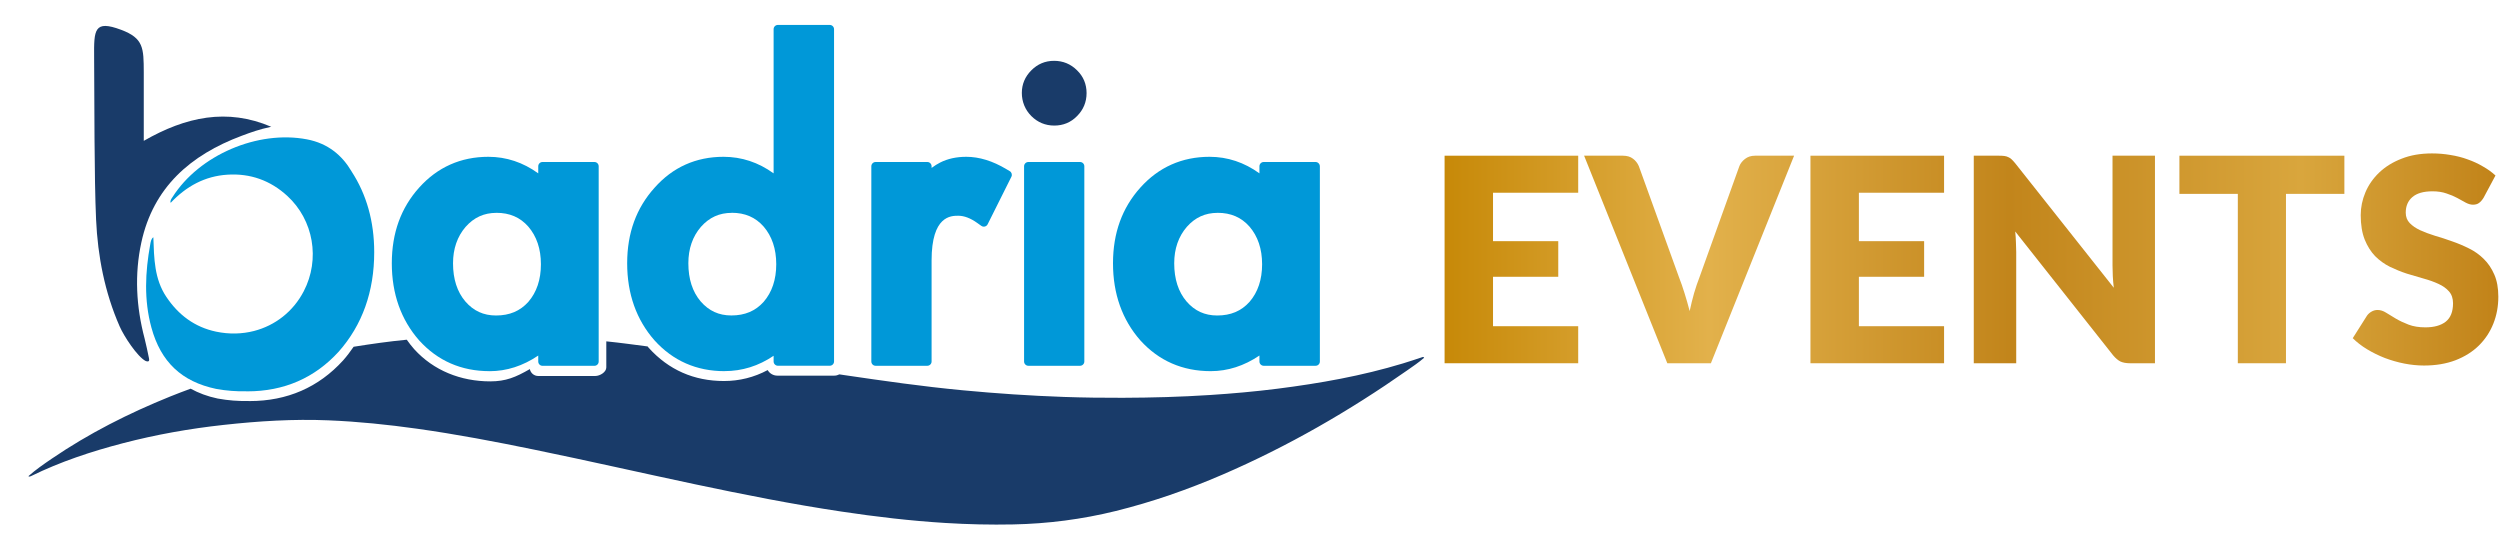 <svg xmlns="http://www.w3.org/2000/svg" width="702" height="155" viewBox="0 0 702 155" fill="none"><path d="M399.89 100.47C399.83 100.28 399.69 100.22 399.5 100.25C397.64 100.86 395.79 101.5 393.91 102.06C382.4 105.55 370.61 107.64 358.71 109.15C352.4 109.95 346.06 110.51 339.72 110.92C331.58 111.45 323.44 111.67 315.28 111.7C309.77 111.72 304.27 111.65 298.77 111.46C289.3 111.13 279.86 110.49 270.43 109.6C258.71 108.49 248.46 106.99 236.81 105.29C236.44 105.24 236.07 105.18 235.7 105.12C235.27 105.34 234.79 105.48 234.27 105.48H218.28C217.13 105.48 216.11 104.87 215.56 103.92C211.75 105.96 207.62 106.99 203.28 106.99C194.86 106.99 187.76 103.86 182.17 97.68C182.06 97.55 181.96 97.41 181.85 97.28C177.76 96.75 174.36 96.27 170.25 95.85V103.17C170.25 104.5 168.46 105.58 167.13 105.58H151.14C149.97 105.58 149 104.75 148.78 103.64C144.81 105.93 142.03 107.09 137.67 107.09C129.39 107.09 121.73 104.05 116.28 98.02C115.54 97.18 114.86 96.3 114.22 95.39C109.02 95.9 104.54 96.54 99.37 97.36C99.35 97.36 99.32 97.36 99.3 97.37C98.39 98.69 97.43 99.98 96.35 101.2C89.46 108.78 80.62 112.62 70.1 112.62C69.91 112.62 69.72 112.6 69.53 112.6C66.99 112.65 64.19 112.47 61.12 111.91C58.25 111.31 55.75 110.36 53.53 109.14C51.6 109.85 49.67 110.58 47.76 111.35C36.1 116.06 24.93 121.71 14.53 128.8C12.27 130.34 10.03 131.89 7.98 133.7C8.07 133.82 8.19 133.85 8.33 133.82C8.45 133.78 8.58 133.76 8.69 133.7C16.95 129.64 25.64 126.77 34.53 124.45C43.83 122.03 53.28 120.35 62.83 119.31C72.59 118.24 82.38 117.62 92.22 118.03C100.58 118.37 108.89 119.23 117.16 120.39C128.18 121.94 139.11 124.02 150 126.26C165.11 129.36 180.15 132.8 195.25 136C208.85 138.88 222.47 141.58 236.22 143.64C245.92 145.1 255.65 146.25 265.45 146.85C271.8 147.24 278.15 147.39 284.51 147.26C294.23 147.06 303.82 145.83 313.26 143.5C323.59 140.95 333.6 137.45 343.36 133.24C361.67 125.33 378.85 115.42 395.17 103.98C396.77 102.86 398.4 101.77 399.88 100.47H399.89Z" fill="#193B69"></path><path d="M137.45 104.22C129.53 104.22 122.88 101.31 117.69 95.57C112.6 89.78 110.02 82.5 110.02 73.94C110.02 65.38 112.6 58.36 117.69 52.69C122.84 46.95 129.39 44.03 137.13 44.03C142.17 44.03 146.87 45.59 151.14 48.68V46.69C151.14 46.02 151.68 45.49 152.34 45.49H166.91C167.58 45.49 168.11 46.03 168.11 46.69V101.52C168.11 102.19 167.57 102.72 166.91 102.72H152.34C151.67 102.72 151.14 102.18 151.14 101.52V99.84C146.84 102.75 142.25 104.23 137.46 104.23L137.45 104.22ZM139.39 59.77C135.92 59.77 133.09 61.05 130.75 63.7C128.41 66.41 127.21 69.86 127.21 73.94C127.21 78.35 128.37 81.95 130.67 84.65C132.96 87.3 135.78 88.59 139.28 88.59C143.08 88.59 146.05 87.34 148.36 84.76C150.7 82.06 151.89 78.5 151.89 74.2C151.89 69.9 150.69 66.34 148.33 63.61C146.04 61.02 143.11 59.76 139.39 59.76V59.77Z" fill="#0098D8"></path><path d="M203.43 104.22C195.58 104.22 188.96 101.31 183.78 95.57C178.69 89.78 176.11 82.5 176.11 73.94C176.11 65.38 178.69 58.41 183.78 52.74C188.89 46.96 195.42 44.03 203.17 44.03C208.24 44.03 212.96 45.59 217.23 48.68V8.2C217.23 7.53 217.77 7 218.43 7H233C233.66 7 234.2 7.54 234.2 8.2V101.5C234.2 102.17 233.66 102.7 233 102.7H218.43C217.77 102.7 217.23 102.16 217.23 101.5V99.9C213.03 102.76 208.4 104.21 203.44 104.21L203.43 104.22ZM205.47 59.77C202 59.77 199.17 61.05 196.83 63.69C194.48 66.4 193.29 69.85 193.29 73.93C193.29 78.34 194.45 81.94 196.75 84.64C199.05 87.29 201.86 88.58 205.36 88.58C209.16 88.58 212.13 87.33 214.44 84.75C216.78 82.05 217.97 78.49 217.97 74.19C217.97 69.89 216.77 66.33 214.41 63.6C212.12 61.01 209.19 59.75 205.47 59.75V59.77Z" fill="#0098D8"></path><path d="M245.87 102.71C245.2 102.71 244.67 102.17 244.67 101.51V46.69C244.67 46.03 245.21 45.49 245.87 45.49H260.39C261.05 45.49 261.59 46.03 261.59 46.69V47.15C262.43 46.53 263.23 46.02 264.02 45.63C266.1 44.57 268.56 44.03 271.34 44.03C274.96 44.03 278.74 45.19 282.58 47.49L283.54 48.06C284.08 48.38 284.28 49.07 284 49.63L277.33 62.98C277.17 63.3 276.88 63.53 276.54 63.61C276.44 63.63 276.35 63.65 276.25 63.65C276 63.65 275.75 63.57 275.55 63.42L274.4 62.6C272.53 61.26 270.74 60.58 269.08 60.58C267.03 60.58 261.59 60.58 261.59 73.13V101.51C261.59 102.17 261.05 102.71 260.39 102.71H245.87Z" fill="#0098D8"></path><path d="M302.44 19.75C300.67 17.98 298.5 17.08 295.99 17.08C293.48 17.08 291.36 17.98 289.6 19.75C287.83 21.52 286.93 23.65 286.93 26.09C286.93 28.53 287.83 30.82 289.6 32.59C291.37 34.36 293.54 35.26 296.05 35.26C298.56 35.26 300.72 34.36 302.44 32.59C304.21 30.82 305.11 28.65 305.11 26.14C305.11 23.63 304.21 21.47 302.44 19.75Z" fill="#193B69"></path><path d="M288.76 102.71C288.1 102.71 287.56 102.17 287.56 101.51V46.69C287.56 46.03 288.1 45.49 288.76 45.49H303.28C303.95 45.49 304.48 46.03 304.48 46.69V101.51C304.48 102.17 303.94 102.71 303.28 102.71H288.76Z" fill="#0098D8"></path><path d="M339.96 104.22C332.04 104.22 325.39 101.31 320.2 95.57C315.11 89.78 312.53 82.5 312.53 73.94C312.53 65.38 315.11 58.36 320.2 52.69C325.35 46.95 331.9 44.03 339.64 44.03C344.68 44.03 349.38 45.59 353.65 48.68V46.69C353.65 46.02 354.19 45.49 354.85 45.49H369.42C370.08 45.49 370.62 46.03 370.62 46.69V101.51C370.62 102.18 370.08 102.71 369.42 102.71H354.85C354.19 102.71 353.65 102.17 353.65 101.51V99.83C349.35 102.74 344.76 104.22 339.97 104.22H339.96ZM341.9 59.77C338.43 59.77 335.6 61.05 333.26 63.7C330.92 66.41 329.72 69.86 329.72 73.94C329.72 78.35 330.88 81.95 333.18 84.65C335.47 87.3 338.29 88.59 341.79 88.59C345.59 88.59 348.56 87.34 350.87 84.76C353.21 82.06 354.4 78.5 354.4 74.2C354.4 69.9 353.2 66.34 350.84 63.61C348.55 61.02 345.62 59.76 341.9 59.76V59.77Z" fill="#0098D8"></path><path d="M76.19 35.61C63.8 30.31 52.22 32.75 40.37 39.55C40.37 36.04 40.38 23.14 40.37 20.24C40.34 13.51 40.34 10.73 33.99 8.36C26.43 5.54 26.36 8.31 26.43 16.15C26.53 27.99 26.44 49.85 26.98 61.67C27.45 71.97 29.41 82.09 33.58 91.61C34.81 94.44 38.54 100.12 40.88 101.36C41.9 101.75 41.97 101.22 41.83 100.58C41.42 98.73 41.08 96.86 40.6 95.03C38.24 86.11 37.74 77.07 39.69 68.08C43.05 52.56 53.55 43.49 67.84 38.14C70.56 37.12 72.74 36.33 76.19 35.59V35.61Z" fill="#193B69"></path><path d="M98.73 48.14C96.06 43.62 92.13 40.27 86.19 39.13C72.38 36.49 55.95 43.52 48.45 55.33C48.17 55.77 47.69 56.32 47.92 56.96C52.3 52.31 57.53 49.45 63.87 49.05C70.28 48.64 75.93 50.66 80.67 55.01C88.06 61.78 89.95 72.81 85.3 81.77C82.34 87.48 77.26 91.41 71.32 92.94C67.98 93.8 64.36 93.9 60.69 93.13C54.69 91.87 50.11 88.45 46.71 83.37C43.32 78.3 43.27 72.6 43.06 66.62C42.41 67.09 42.32 67.91 42.19 68.6C40.76 76.42 40.4 84.25 42.52 92C45.15 101.62 51 107.16 60.68 109.2C63.68 109.75 66.42 109.92 68.9 109.87C69.09 109.87 69.27 109.89 69.46 109.89C79.75 109.89 88.38 106.13 95.12 98.73C101.73 91.26 105.08 81.87 105.08 70.82C105.08 62.16 102.92 54.58 98.72 48.14H98.73Z" fill="#0098D8"></path><path d="M419.24 54.12V67.72H437.56V77.72H419.24V91.6H443.16V102H405.64V43.72H443.16V54.12H419.24Z" fill="url(#paint0_linear_195_19)"></path><path d="M503.779 43.72L480.419 102H468.179L444.819 43.72H455.699C456.873 43.72 457.819 44 458.539 44.56C459.259 45.093 459.806 45.787 460.179 46.64L471.459 77.84C471.993 79.2 472.513 80.693 473.019 82.32C473.526 83.92 474.006 85.6 474.459 87.36C474.833 85.6 475.246 83.92 475.699 82.32C476.179 80.693 476.686 79.2 477.219 77.84L488.419 46.64C488.713 45.893 489.233 45.227 489.979 44.64C490.753 44.027 491.699 43.72 492.819 43.72H503.779Z" fill="url(#paint1_linear_195_19)"></path><path d="M521.974 54.12V67.72H540.294V77.72H521.974V91.6H545.894V102H508.374V43.72H545.894V54.12H521.974Z" fill="url(#paint2_linear_195_19)"></path><path d="M605.114 43.72V102H598.074C597.034 102 596.154 101.84 595.434 101.52C594.74 101.173 594.047 100.587 593.354 99.76L565.874 65C565.98 66.04 566.047 67.053 566.074 68.04C566.127 69 566.154 69.907 566.154 70.76V102H554.234V43.72H561.354C561.94 43.72 562.434 43.747 562.834 43.8C563.234 43.853 563.594 43.96 563.914 44.12C564.234 44.253 564.54 44.453 564.834 44.72C565.127 44.987 565.46 45.347 565.834 45.8L593.554 80.8C593.42 79.68 593.327 78.6 593.274 77.56C593.22 76.493 593.194 75.493 593.194 74.56V43.72H605.114Z" fill="url(#paint3_linear_195_19)"></path><path d="M658.301 54.44H641.901V102H628.381V54.44H611.981V43.72H658.301V54.44Z" fill="url(#paint4_linear_195_19)"></path><path d="M697.371 55.56C696.971 56.2 696.545 56.68 696.091 57C695.665 57.32 695.105 57.48 694.411 57.48C693.798 57.48 693.131 57.293 692.411 56.92C691.718 56.52 690.918 56.08 690.011 55.6C689.131 55.12 688.118 54.693 686.971 54.32C685.825 53.92 684.518 53.72 683.051 53.72C680.518 53.72 678.625 54.267 677.371 55.36C676.145 56.427 675.531 57.88 675.531 59.72C675.531 60.893 675.905 61.867 676.651 62.64C677.398 63.413 678.371 64.08 679.571 64.64C680.798 65.2 682.185 65.72 683.731 66.2C685.305 66.653 686.905 67.173 688.531 67.76C690.158 68.32 691.745 68.987 693.291 69.76C694.865 70.533 696.251 71.52 697.451 72.72C698.678 73.92 699.665 75.387 700.411 77.12C701.158 78.827 701.531 80.893 701.531 83.32C701.531 86.013 701.065 88.533 700.131 90.88C699.198 93.227 697.838 95.28 696.051 97.04C694.291 98.773 692.105 100.147 689.491 101.16C686.905 102.147 683.958 102.64 680.651 102.64C678.838 102.64 676.985 102.453 675.091 102.08C673.225 101.707 671.411 101.187 669.651 100.52C667.891 99.827 666.238 99.013 664.691 98.08C663.145 97.147 661.798 96.107 660.651 94.96L664.651 88.64C664.971 88.187 665.385 87.813 665.891 87.52C666.425 87.2 666.998 87.04 667.611 87.04C668.411 87.04 669.211 87.293 670.011 87.8C670.838 88.307 671.758 88.867 672.771 89.48C673.811 90.093 674.998 90.653 676.331 91.16C677.665 91.667 679.238 91.92 681.051 91.92C683.505 91.92 685.411 91.387 686.771 90.32C688.131 89.227 688.811 87.507 688.811 85.16C688.811 83.8 688.438 82.693 687.691 81.84C686.945 80.987 685.958 80.28 684.731 79.72C683.531 79.16 682.158 78.667 680.611 78.24C679.065 77.813 677.478 77.347 675.851 76.84C674.225 76.307 672.638 75.667 671.091 74.92C669.545 74.147 668.158 73.147 666.931 71.92C665.731 70.667 664.758 69.12 664.011 67.28C663.265 65.413 662.891 63.12 662.891 60.4C662.891 58.213 663.331 56.08 664.211 54C665.091 51.92 666.385 50.067 668.091 48.44C669.798 46.813 671.891 45.52 674.371 44.56C676.851 43.573 679.691 43.08 682.891 43.08C684.678 43.08 686.411 43.227 688.091 43.52C689.798 43.787 691.411 44.2 692.931 44.76C694.451 45.293 695.865 45.947 697.171 46.72C698.505 47.467 699.691 48.32 700.731 49.28L697.371 55.56Z" fill="url(#paint5_linear_195_19)"></path><defs><linearGradient id="paint0_linear_195_19" x1="400" y1="71" x2="704" y2="71" gradientUnits="userSpaceOnUse"><stop stop-color="#C58603"></stop><stop offset="0.263" stop-color="#E2B14B"></stop><stop offset="0.54" stop-color="#C2851B"></stop><stop offset="0.81" stop-color="#D9A63D"></stop><stop offset="1" stop-color="#C08117"></stop></linearGradient><linearGradient id="paint1_linear_195_19" x1="400" y1="71" x2="704" y2="71" gradientUnits="userSpaceOnUse"><stop stop-color="#C58603"></stop><stop offset="0.263" stop-color="#E2B14B"></stop><stop offset="0.54" stop-color="#C2851B"></stop><stop offset="0.81" stop-color="#D9A63D"></stop><stop offset="1" stop-color="#C08117"></stop></linearGradient><linearGradient id="paint2_linear_195_19" x1="400" y1="71" x2="704" y2="71" gradientUnits="userSpaceOnUse"><stop stop-color="#C58603"></stop><stop offset="0.263" stop-color="#E2B14B"></stop><stop offset="0.54" stop-color="#C2851B"></stop><stop offset="0.81" stop-color="#D9A63D"></stop><stop offset="1" stop-color="#C08117"></stop></linearGradient><linearGradient id="paint3_linear_195_19" x1="400" y1="71" x2="704" y2="71" gradientUnits="userSpaceOnUse"><stop stop-color="#C58603"></stop><stop offset="0.263" stop-color="#E2B14B"></stop><stop offset="0.54" stop-color="#C2851B"></stop><stop offset="0.81" stop-color="#D9A63D"></stop><stop offset="1" stop-color="#C08117"></stop></linearGradient><linearGradient id="paint4_linear_195_19" x1="400" y1="71" x2="704" y2="71" gradientUnits="userSpaceOnUse"><stop stop-color="#C58603"></stop><stop offset="0.263" stop-color="#E2B14B"></stop><stop offset="0.54" stop-color="#C2851B"></stop><stop offset="0.81" stop-color="#D9A63D"></stop><stop offset="1" stop-color="#C08117"></stop></linearGradient><linearGradient id="paint5_linear_195_19" x1="400" y1="71" x2="704" y2="71" gradientUnits="userSpaceOnUse"><stop stop-color="#C58603"></stop><stop offset="0.263" stop-color="#E2B14B"></stop><stop offset="0.54" stop-color="#C2851B"></stop><stop offset="0.81" stop-color="#D9A63D"></stop><stop offset="1" stop-color="#C08117"></stop></linearGradient></defs></svg>
